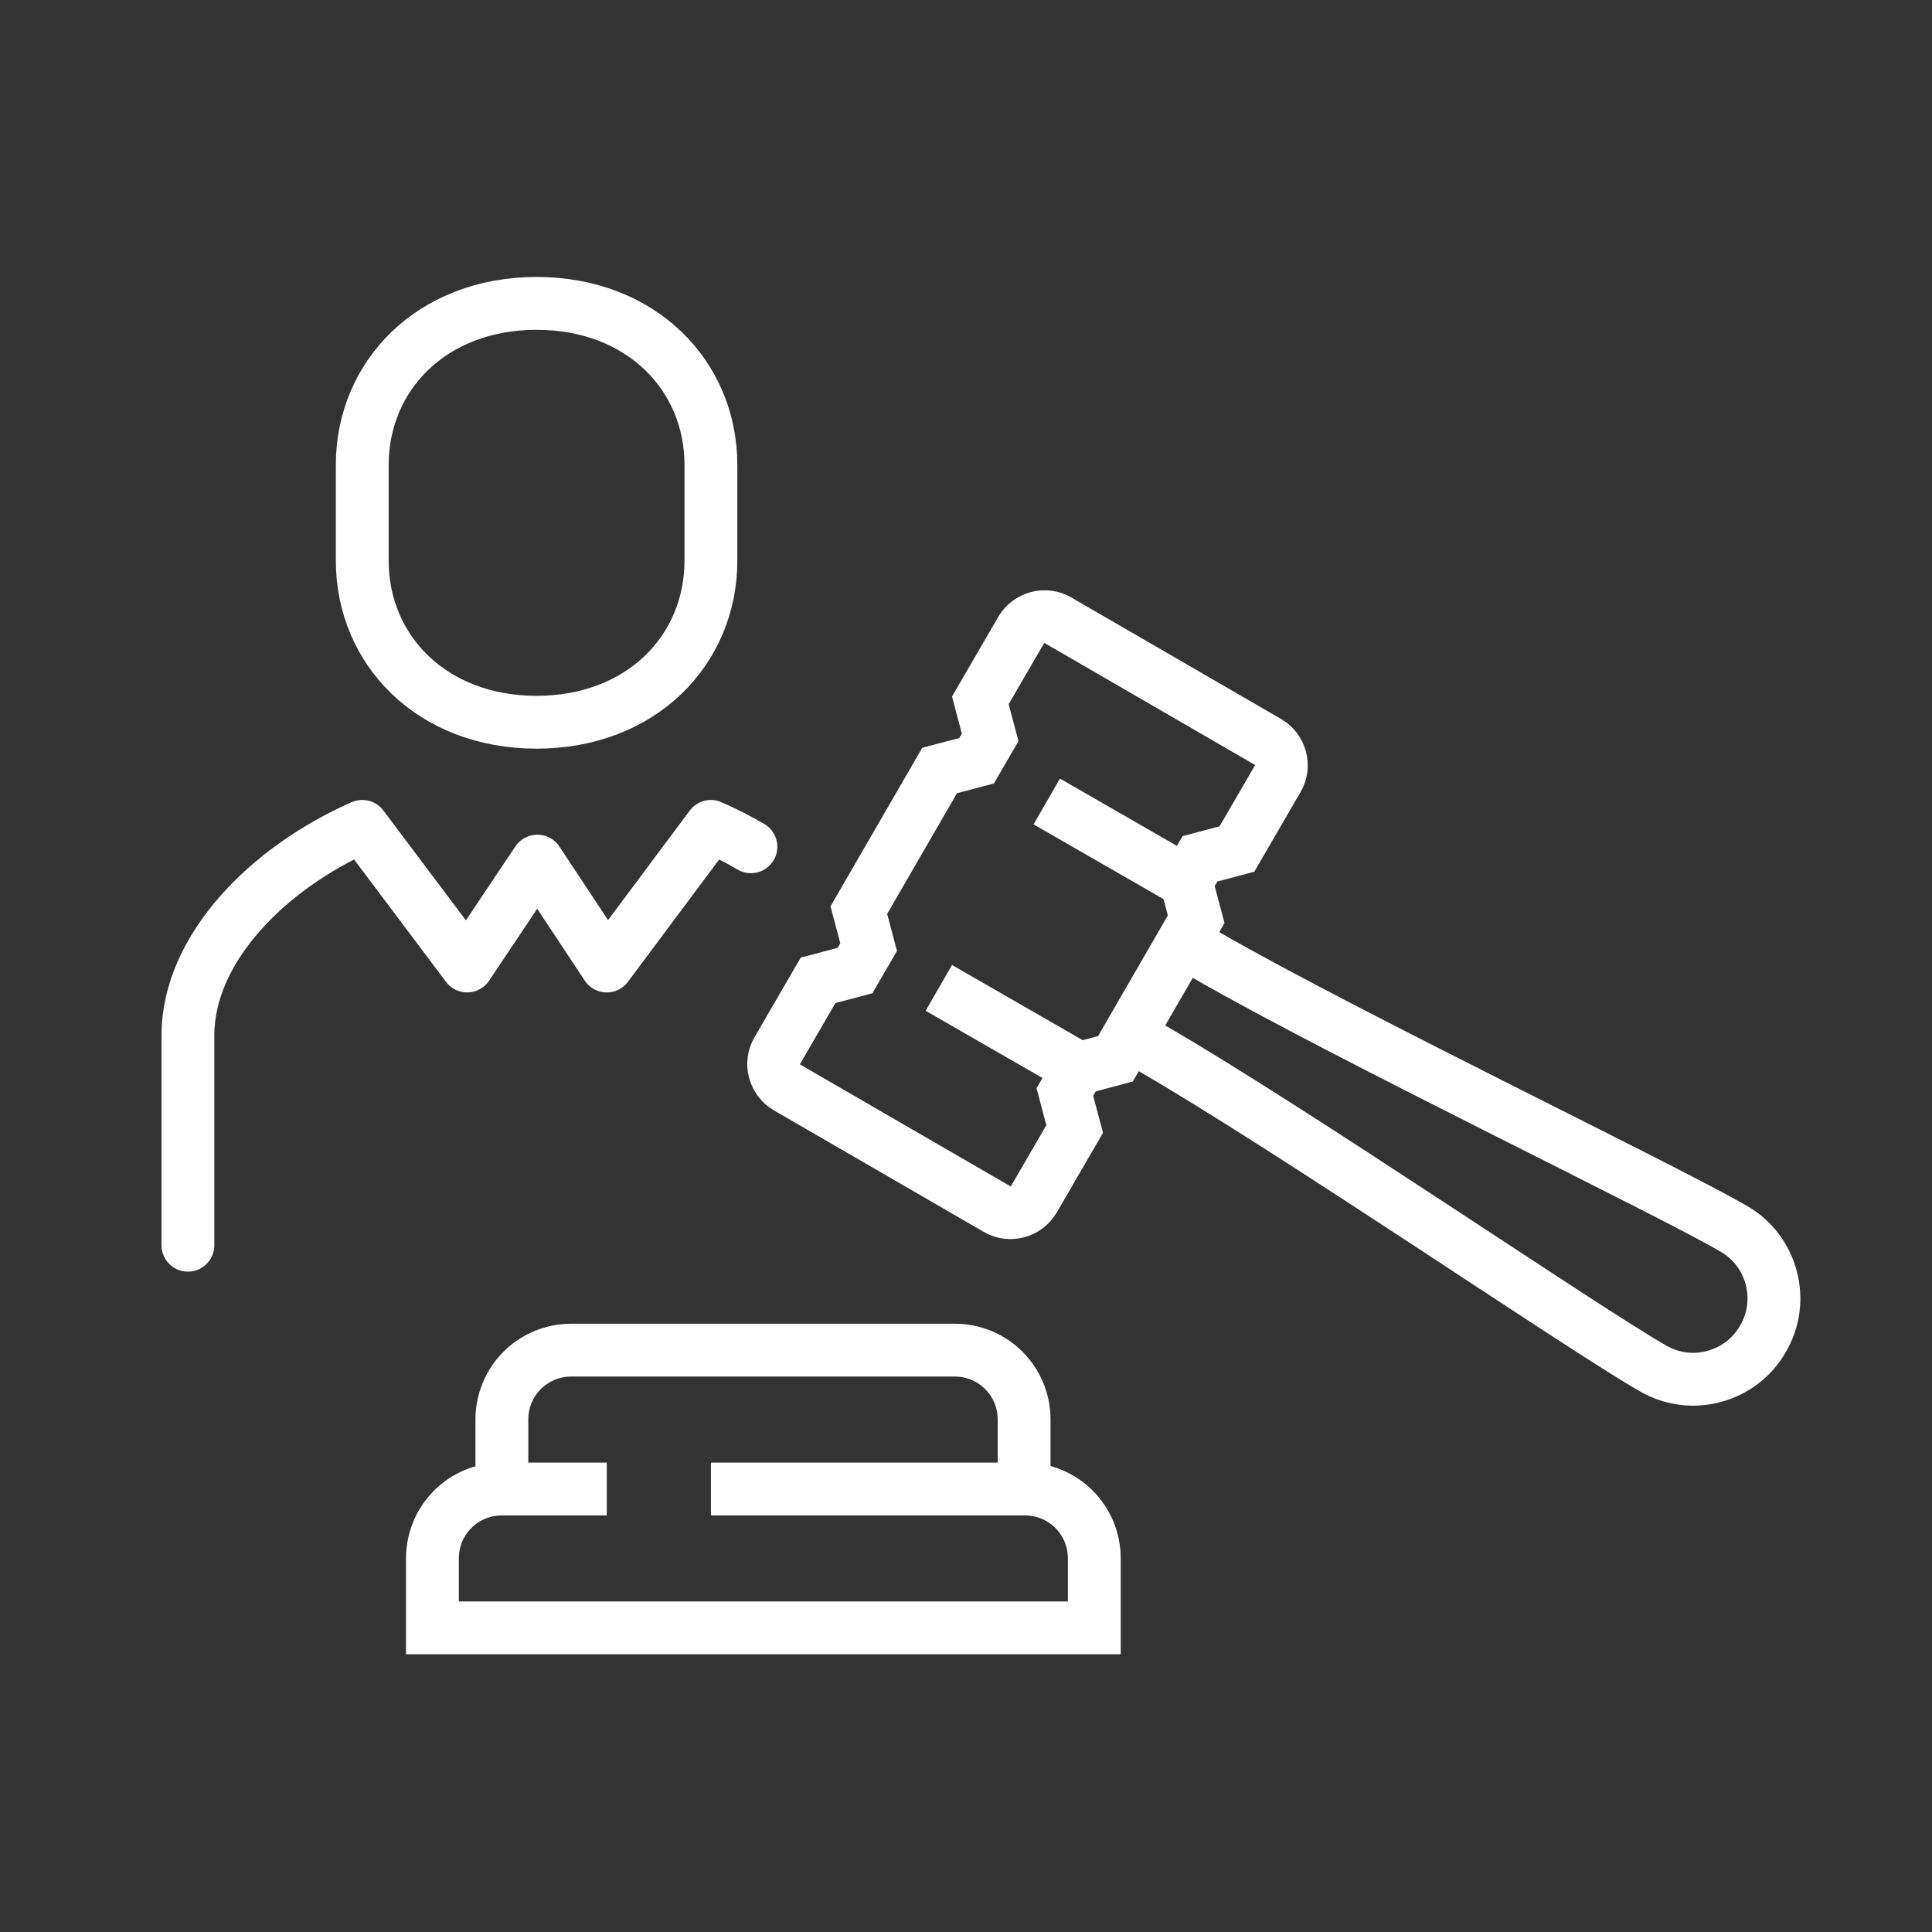<svg xmlns="http://www.w3.org/2000/svg" xmlns:xlink="http://www.w3.org/1999/xlink" version="1.1" id="Layer_2_00000037674582550455641890000005532571973746402714_" x="0px" y="0px" viewBox="0 0 256 256" style="enable-background:new 0 0 256 256;" xml:space="preserve"><rect x="0" y="0" width="256" height="256" fill="#333333" stroke="none"/> <style type="text/css"> .st0{fill:none;stroke:#657CCD;stroke-width:7;stroke-linecap:round;stroke-linejoin:round;} .st1{fill:none;stroke:#FFFFFF;stroke-width:7;stroke-linecap:round;stroke-linejoin:round;stroke-miterlimit:10;} .st2{fill:none;stroke:#FFFFFF;stroke-width:7;stroke-linejoin:round;stroke-miterlimit:10;} .st3{fill:none;stroke:#FFFFFF;stroke-width:7;stroke-miterlimit:10;} .st4{fill:none;stroke:#FFFFFF;stroke-width:7;stroke-linecap:round;stroke-linejoin:round;} .st5{fill:none;stroke:#FFFFFF;stroke-width:7;stroke-linecap:round;stroke-miterlimit:10;} .st6{fill:none;stroke:#FFFFFF;stroke-width:7;stroke-linejoin:round;} </style> <g> <path class="st3" d="M163.9,112.5l5.4-9.3c1-1.7,0.4-3.9-1.3-4.9l-27.8-16.1c-1.7-1-3.9-0.4-4.9,1.3l-5.4,9.3l1.3,4.9l-1.8,3.1 l-4.9,1.3l-10.7,18.5l1.3,4.9l-1.8,3.1l-4.9,1.3l-5.4,9.3c-1,1.7-0.4,3.9,1.3,4.9l27.8,16.1c1.7,1,3.9,0.4,4.9-1.3l5.4-9.3 l-1.3-4.9l1.8-3.1l4.9-1.3l10.7-18.5l-1.3-4.9l1.8-3.1L163.9,112.5z"></path> <path class="st3" d="M149.7,137.2l3.1,1.8c18.5,10.7,56.9,37,66.2,42.3c5.1,3,11.7,1.2,14.6-3.9c3-5.1,1.2-11.7-3.9-14.6 c-9.3-5.4-51.2-25.5-69.8-36.2l-3.1-1.8"></path> <line class="st3" x1="138.7" y1="106.2" x2="157.3" y2="116.9"></line> <line class="st3" x1="124.4" y1="130.9" x2="143" y2="141.6"></line> <path class="st3" d="M80.4,197.3H66.5c-5.1,0-9.2,4.1-9.2,9.2v9.2H145v-9.2c0-5.1-4.1-9.2-9.2-9.2H94.2"></path> <path class="st3" d="M66.5,197.3v-9.2c0-5.1,4.1-9.2,9.2-9.2h50.8c5.1,0,9.2,4.1,9.2,9.2v9.2"></path> <path class="st1" d="M99.5,112.2c-1.7-1-3.5-1.9-5.3-2.7L80.4,128l-9.2-13.9L61.9,128L48,109.5c-12.5,5.5-23.1,16.2-23.1,27.7V165"></path> <path class="st3" d="M71.1,95.7C57.2,95.7,48,86.1,48,74.3V61.6c0-11.8,9.2-21.4,23.1-21.4c13.9,0,23.1,9.6,23.1,21.4v12.7 C94.2,86.1,85,95.7,71.1,95.7z"></path> </g> </svg>